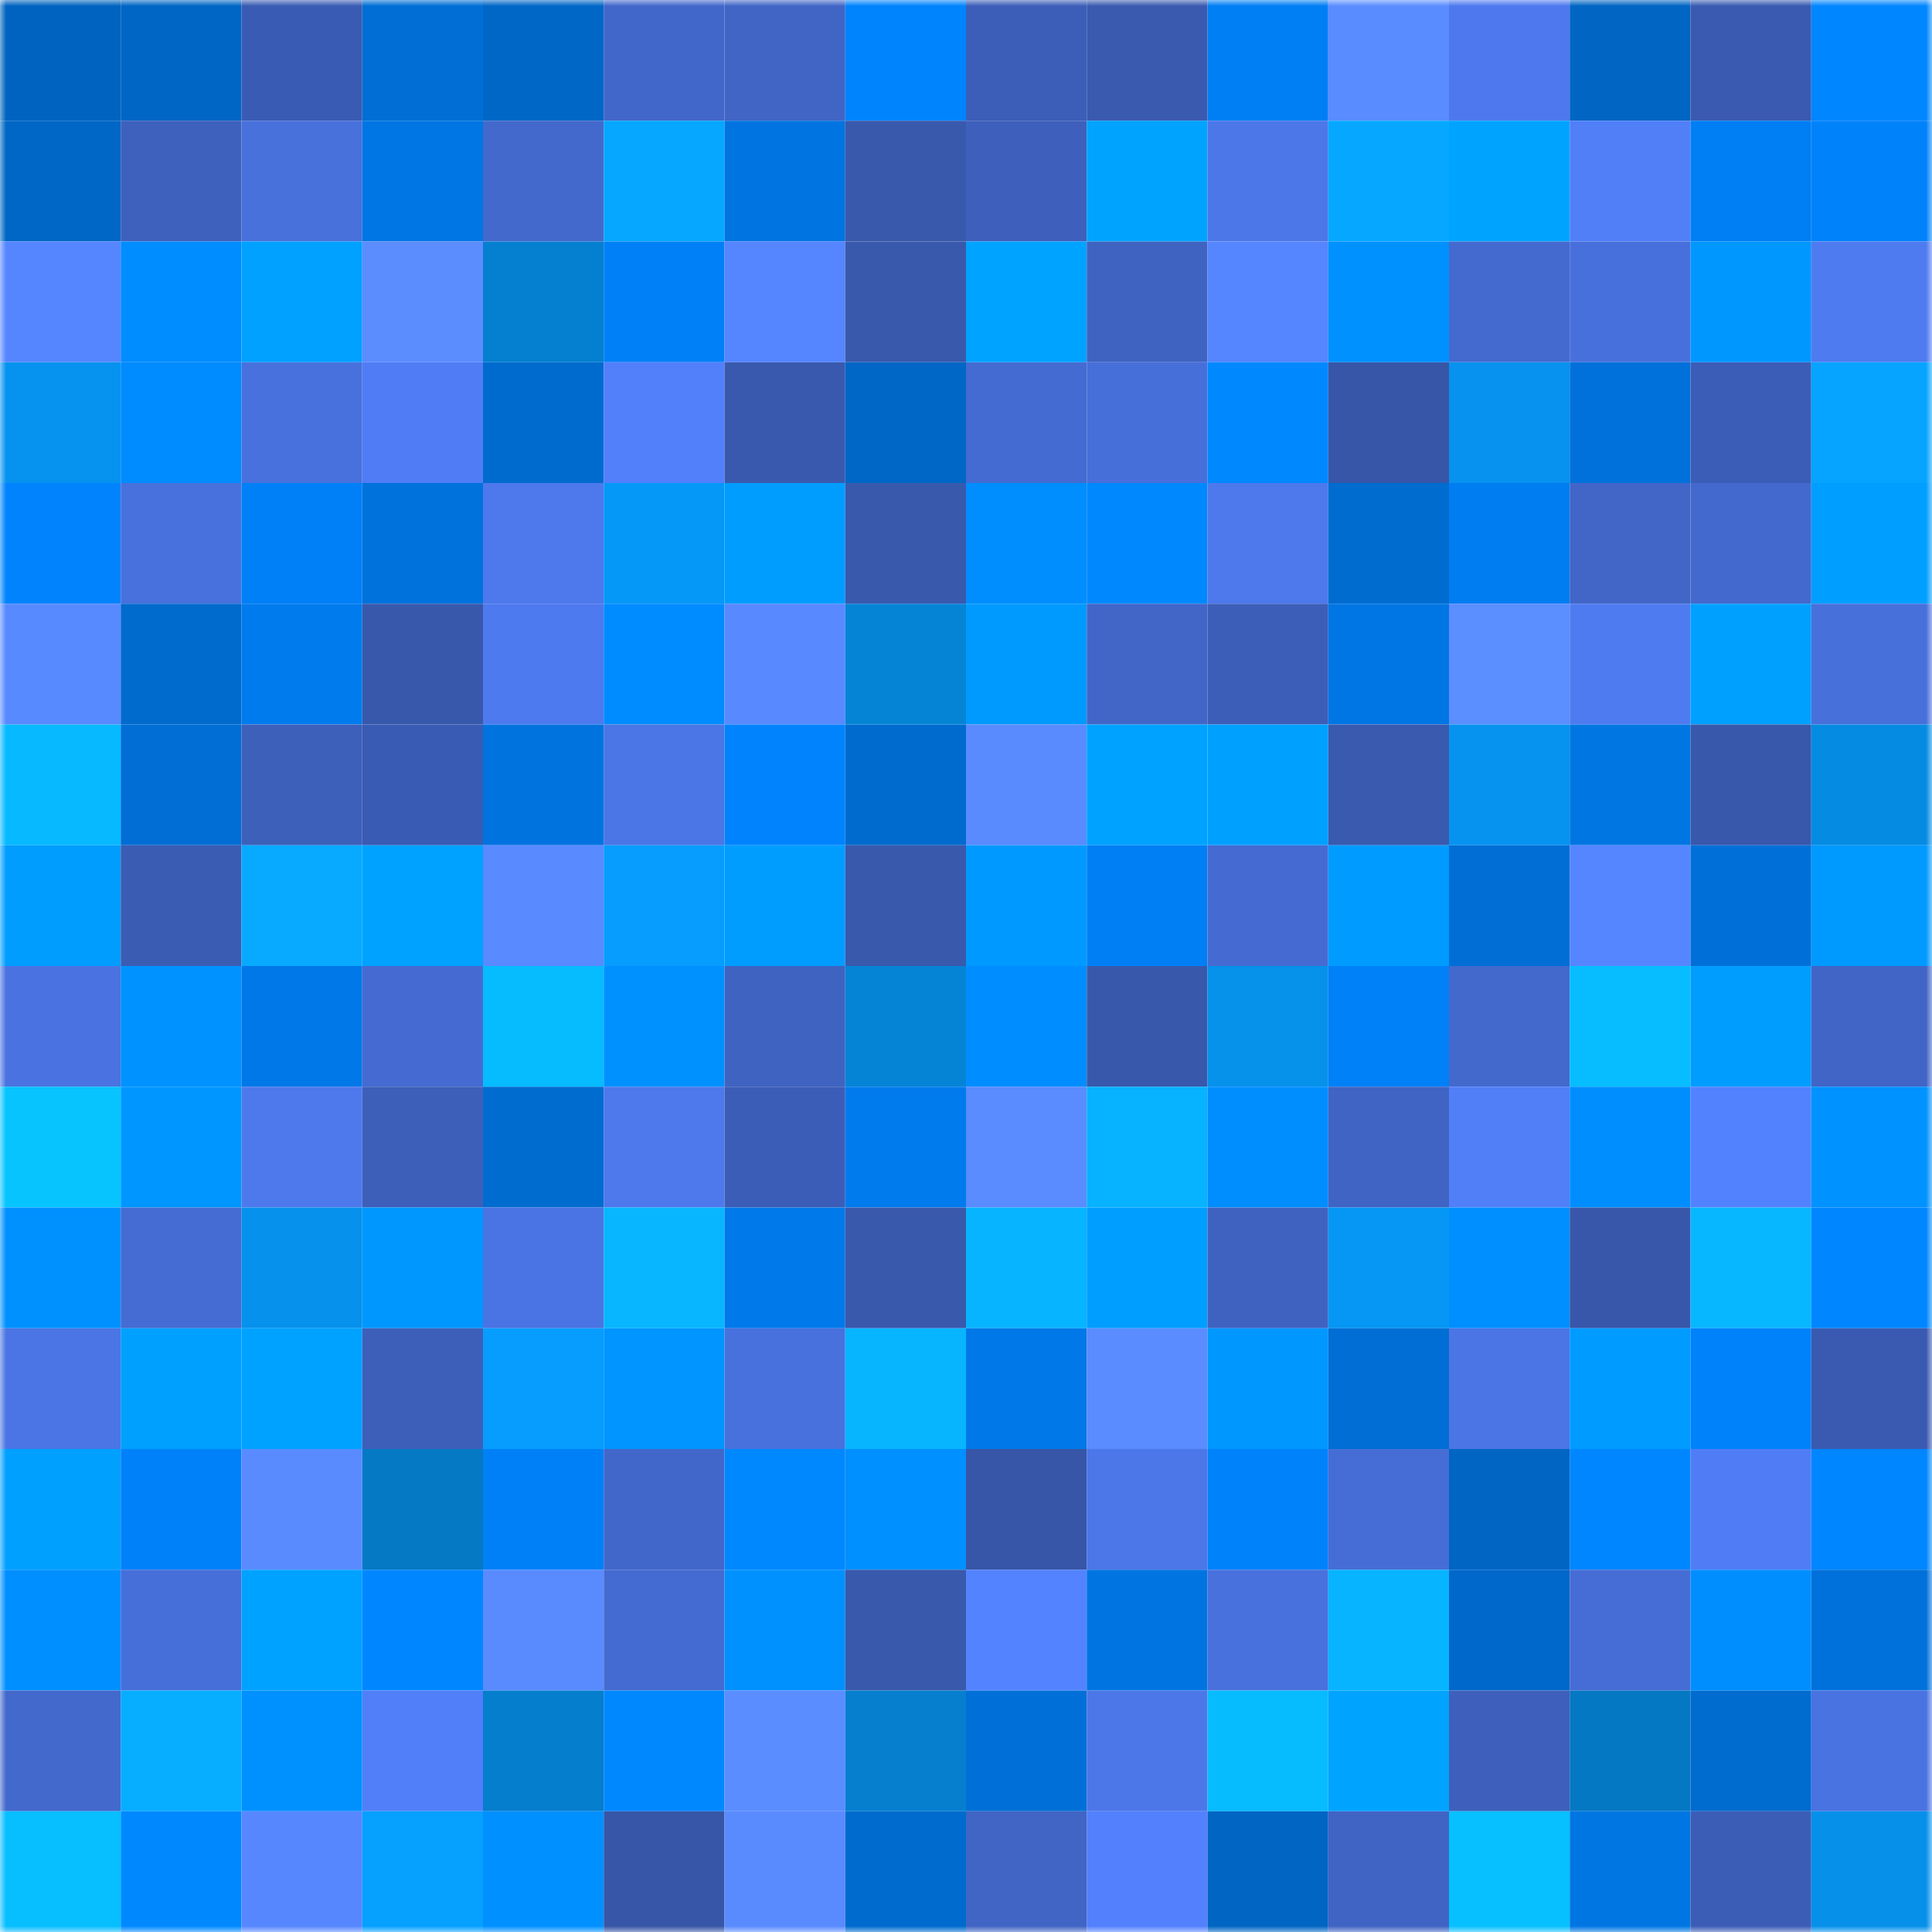 <svg viewBox="0 0 160 160" fill="none" role="img" xmlns="http://www.w3.org/2000/svg" width="240" height="240" name="ens%2Clobstars.eth"><mask id="1974826991" mask-type="alpha" maskUnits="userSpaceOnUse" x="0" y="0" width="160" height="160"><rect width="160" height="160" fill="#FFFFFF"></rect></mask><g mask="url(#1974826991)"><rect x="0" y="0" width="10" height="10" fill="#0063bf"></rect><rect x="10" y="0" width="10" height="10" fill="#0066c5"></rect><rect x="20" y="0" width="10" height="10" fill="#3a5bb3"></rect><rect x="30" y="0" width="10" height="10" fill="#006ed4"></rect><rect x="40" y="0" width="10" height="10" fill="#0067c7"></rect><rect x="50" y="0" width="10" height="10" fill="#4267ca"></rect><rect x="60" y="0" width="10" height="10" fill="#4065c5"></rect><rect x="70" y="0" width="10" height="10" fill="#0084fe"></rect><rect x="80" y="0" width="10" height="10" fill="#3c5eb8"></rect><rect x="90" y="0" width="10" height="10" fill="#3a5ab0"></rect><rect x="100" y="0" width="10" height="10" fill="#007ef4"></rect><rect x="110" y="0" width="10" height="10" fill="#598cff"></rect><rect x="120" y="0" width="10" height="10" fill="#4e79ee"></rect><rect x="130" y="0" width="10" height="10" fill="#0065c3"></rect><rect x="140" y="0" width="10" height="10" fill="#395ab0"></rect><rect x="150" y="0" width="10" height="10" fill="#0086ff"></rect><rect x="0" y="10" width="10" height="10" fill="#0067c6"></rect><rect x="10" y="10" width="10" height="10" fill="#3e61be"></rect><rect x="20" y="10" width="10" height="10" fill="#4871dc"></rect><rect x="30" y="10" width="10" height="10" fill="#0076e4"></rect><rect x="40" y="10" width="10" height="10" fill="#4369cc"></rect><rect x="50" y="10" width="10" height="10" fill="#06a7ff"></rect><rect x="60" y="10" width="10" height="10" fill="#0074e0"></rect><rect x="70" y="10" width="10" height="10" fill="#3959ad"></rect><rect x="80" y="10" width="10" height="10" fill="#3e60bc"></rect><rect x="90" y="10" width="10" height="10" fill="#00a4ff"></rect><rect x="100" y="10" width="10" height="10" fill="#4c77e9"></rect><rect x="110" y="10" width="10" height="10" fill="#06a8ff"></rect><rect x="120" y="10" width="10" height="10" fill="#00a4ff"></rect><rect x="130" y="10" width="10" height="10" fill="#517ff8"></rect><rect x="140" y="10" width="10" height="10" fill="#007ef3"></rect><rect x="150" y="10" width="10" height="10" fill="#0082fa"></rect><rect x="0" y="20" width="10" height="10" fill="#5686ff"></rect><rect x="10" y="20" width="10" height="10" fill="#008dff"></rect><rect x="20" y="20" width="10" height="10" fill="#00a1ff"></rect><rect x="30" y="20" width="10" height="10" fill="#5b8dff"></rect><rect x="40" y="20" width="10" height="10" fill="#057fcf"></rect><rect x="50" y="20" width="10" height="10" fill="#0080f7"></rect><rect x="60" y="20" width="10" height="10" fill="#5585ff"></rect><rect x="70" y="20" width="10" height="10" fill="#3959ad"></rect><rect x="80" y="20" width="10" height="10" fill="#00a3ff"></rect><rect x="90" y="20" width="10" height="10" fill="#3f63c1"></rect><rect x="100" y="20" width="10" height="10" fill="#5585ff"></rect><rect x="110" y="20" width="10" height="10" fill="#0091ff"></rect><rect x="120" y="20" width="10" height="10" fill="#446ad0"></rect><rect x="130" y="20" width="10" height="10" fill="#4870dc"></rect><rect x="140" y="20" width="10" height="10" fill="#0097ff"></rect><rect x="150" y="20" width="10" height="10" fill="#4f7bf0"></rect><rect x="0" y="30" width="10" height="10" fill="#0693ef"></rect><rect x="10" y="30" width="10" height="10" fill="#008bff"></rect><rect x="20" y="30" width="10" height="10" fill="#4871dd"></rect><rect x="30" y="30" width="10" height="10" fill="#507df5"></rect><rect x="40" y="30" width="10" height="10" fill="#006bcf"></rect><rect x="50" y="30" width="10" height="10" fill="#5280fb"></rect><rect x="60" y="30" width="10" height="10" fill="#3959ae"></rect><rect x="70" y="30" width="10" height="10" fill="#0067c6"></rect><rect x="80" y="30" width="10" height="10" fill="#446bd1"></rect><rect x="90" y="30" width="10" height="10" fill="#476fda"></rect><rect x="100" y="30" width="10" height="10" fill="#0088ff"></rect><rect x="110" y="30" width="10" height="10" fill="#3756a8"></rect><rect x="120" y="30" width="10" height="10" fill="#0692ee"></rect><rect x="130" y="30" width="10" height="10" fill="#0071db"></rect><rect x="140" y="30" width="10" height="10" fill="#3c5db7"></rect><rect x="150" y="30" width="10" height="10" fill="#06a4ff"></rect><rect x="0" y="40" width="10" height="10" fill="#0083fc"></rect><rect x="10" y="40" width="10" height="10" fill="#4871dd"></rect><rect x="20" y="40" width="10" height="10" fill="#0080f7"></rect><rect x="30" y="40" width="10" height="10" fill="#0072dc"></rect><rect x="40" y="40" width="10" height="10" fill="#4d79ec"></rect><rect x="50" y="40" width="10" height="10" fill="#0698f7"></rect><rect x="60" y="40" width="10" height="10" fill="#009dff"></rect><rect x="70" y="40" width="10" height="10" fill="#3959ad"></rect><rect x="80" y="40" width="10" height="10" fill="#008eff"></rect><rect x="90" y="40" width="10" height="10" fill="#0089ff"></rect><rect x="100" y="40" width="10" height="10" fill="#4d79ec"></rect><rect x="110" y="40" width="10" height="10" fill="#006cd0"></rect><rect x="120" y="40" width="10" height="10" fill="#007df1"></rect><rect x="130" y="40" width="10" height="10" fill="#4166c7"></rect><rect x="140" y="40" width="10" height="10" fill="#4369ce"></rect><rect x="150" y="40" width="10" height="10" fill="#009fff"></rect><rect x="0" y="50" width="10" height="10" fill="#588aff"></rect><rect x="10" y="50" width="10" height="10" fill="#006acd"></rect><rect x="20" y="50" width="10" height="10" fill="#007bed"></rect><rect x="30" y="50" width="10" height="10" fill="#3858ac"></rect><rect x="40" y="50" width="10" height="10" fill="#4e7aef"></rect><rect x="50" y="50" width="10" height="10" fill="#008cff"></rect><rect x="60" y="50" width="10" height="10" fill="#5889ff"></rect><rect x="70" y="50" width="10" height="10" fill="#0584d6"></rect><rect x="80" y="50" width="10" height="10" fill="#009aff"></rect><rect x="90" y="50" width="10" height="10" fill="#4266c8"></rect><rect x="100" y="50" width="10" height="10" fill="#3c5eb8"></rect><rect x="110" y="50" width="10" height="10" fill="#0076e4"></rect><rect x="120" y="50" width="10" height="10" fill="#5b8eff"></rect><rect x="130" y="50" width="10" height="10" fill="#4f7bf1"></rect><rect x="140" y="50" width="10" height="10" fill="#00a0ff"></rect><rect x="150" y="50" width="10" height="10" fill="#4870db"></rect><rect x="0" y="60" width="10" height="10" fill="#07b9ff"></rect><rect x="10" y="60" width="10" height="10" fill="#006ed5"></rect><rect x="20" y="60" width="10" height="10" fill="#3d60bb"></rect><rect x="30" y="60" width="10" height="10" fill="#3a5bb3"></rect><rect x="40" y="60" width="10" height="10" fill="#0073df"></rect><rect x="50" y="60" width="10" height="10" fill="#4b76e6"></rect><rect x="60" y="60" width="10" height="10" fill="#0083fd"></rect><rect x="70" y="60" width="10" height="10" fill="#006bce"></rect><rect x="80" y="60" width="10" height="10" fill="#598bff"></rect><rect x="90" y="60" width="10" height="10" fill="#00a2ff"></rect><rect x="100" y="60" width="10" height="10" fill="#00a0ff"></rect><rect x="110" y="60" width="10" height="10" fill="#395aaf"></rect><rect x="120" y="60" width="10" height="10" fill="#0693ef"></rect><rect x="130" y="60" width="10" height="10" fill="#0076e3"></rect><rect x="140" y="60" width="10" height="10" fill="#3858ab"></rect><rect x="150" y="60" width="10" height="10" fill="#058be2"></rect><rect x="0" y="70" width="10" height="10" fill="#009dff"></rect><rect x="10" y="70" width="10" height="10" fill="#3b5cb3"></rect><rect x="20" y="70" width="10" height="10" fill="#07aaff"></rect><rect x="30" y="70" width="10" height="10" fill="#00a2ff"></rect><rect x="40" y="70" width="10" height="10" fill="#598aff"></rect><rect x="50" y="70" width="10" height="10" fill="#069dff"></rect><rect x="60" y="70" width="10" height="10" fill="#009dff"></rect><rect x="70" y="70" width="10" height="10" fill="#3959ad"></rect><rect x="80" y="70" width="10" height="10" fill="#0099ff"></rect><rect x="90" y="70" width="10" height="10" fill="#007ff5"></rect><rect x="100" y="70" width="10" height="10" fill="#456bd2"></rect><rect x="110" y="70" width="10" height="10" fill="#009bff"></rect><rect x="120" y="70" width="10" height="10" fill="#006ed5"></rect><rect x="130" y="70" width="10" height="10" fill="#5686ff"></rect><rect x="140" y="70" width="10" height="10" fill="#0070d8"></rect><rect x="150" y="70" width="10" height="10" fill="#009aff"></rect><rect x="0" y="80" width="10" height="10" fill="#4a73e1"></rect><rect x="10" y="80" width="10" height="10" fill="#0092ff"></rect><rect x="20" y="80" width="10" height="10" fill="#0078e8"></rect><rect x="30" y="80" width="10" height="10" fill="#456bd2"></rect><rect x="40" y="80" width="10" height="10" fill="#07bbff"></rect><rect x="50" y="80" width="10" height="10" fill="#0091ff"></rect><rect x="60" y="80" width="10" height="10" fill="#3f63c1"></rect><rect x="70" y="80" width="10" height="10" fill="#0584d6"></rect><rect x="80" y="80" width="10" height="10" fill="#008dff"></rect><rect x="90" y="80" width="10" height="10" fill="#3858ac"></rect><rect x="100" y="80" width="10" height="10" fill="#0691eb"></rect><rect x="110" y="80" width="10" height="10" fill="#0081f8"></rect><rect x="120" y="80" width="10" height="10" fill="#4369cd"></rect><rect x="130" y="80" width="10" height="10" fill="#07bdff"></rect><rect x="140" y="80" width="10" height="10" fill="#009dff"></rect><rect x="150" y="80" width="10" height="10" fill="#4165c6"></rect><rect x="0" y="90" width="10" height="10" fill="#07c4ff"></rect><rect x="10" y="90" width="10" height="10" fill="#0096ff"></rect><rect x="20" y="90" width="10" height="10" fill="#4e79ed"></rect><rect x="30" y="90" width="10" height="10" fill="#3d5fba"></rect><rect x="40" y="90" width="10" height="10" fill="#006cd0"></rect><rect x="50" y="90" width="10" height="10" fill="#4e79ed"></rect><rect x="60" y="90" width="10" height="10" fill="#3c5db7"></rect><rect x="70" y="90" width="10" height="10" fill="#007bee"></rect><rect x="80" y="90" width="10" height="10" fill="#5a8cff"></rect><rect x="90" y="90" width="10" height="10" fill="#07b2ff"></rect><rect x="100" y="90" width="10" height="10" fill="#008eff"></rect><rect x="110" y="90" width="10" height="10" fill="#4064c4"></rect><rect x="120" y="90" width="10" height="10" fill="#517ff8"></rect><rect x="130" y="90" width="10" height="10" fill="#008eff"></rect><rect x="140" y="90" width="10" height="10" fill="#5382fe"></rect><rect x="150" y="90" width="10" height="10" fill="#0092ff"></rect><rect x="0" y="100" width="10" height="10" fill="#0091ff"></rect><rect x="10" y="100" width="10" height="10" fill="#456cd3"></rect><rect x="20" y="100" width="10" height="10" fill="#0691ec"></rect><rect x="30" y="100" width="10" height="10" fill="#0097ff"></rect><rect x="40" y="100" width="10" height="10" fill="#4a74e3"></rect><rect x="50" y="100" width="10" height="10" fill="#07b6ff"></rect><rect x="60" y="100" width="10" height="10" fill="#0079ea"></rect><rect x="70" y="100" width="10" height="10" fill="#3959ad"></rect><rect x="80" y="100" width="10" height="10" fill="#07b4ff"></rect><rect x="90" y="100" width="10" height="10" fill="#009eff"></rect><rect x="100" y="100" width="10" height="10" fill="#3f62c1"></rect><rect x="110" y="100" width="10" height="10" fill="#0696f4"></rect><rect x="120" y="100" width="10" height="10" fill="#008fff"></rect><rect x="130" y="100" width="10" height="10" fill="#3857ab"></rect><rect x="140" y="100" width="10" height="10" fill="#07b7ff"></rect><rect x="150" y="100" width="10" height="10" fill="#0086ff"></rect><rect x="0" y="110" width="10" height="10" fill="#4b75e4"></rect><rect x="10" y="110" width="10" height="10" fill="#00a0ff"></rect><rect x="20" y="110" width="10" height="10" fill="#00a2ff"></rect><rect x="30" y="110" width="10" height="10" fill="#3d5fba"></rect><rect x="40" y="110" width="10" height="10" fill="#069dff"></rect><rect x="50" y="110" width="10" height="10" fill="#0095ff"></rect><rect x="60" y="110" width="10" height="10" fill="#4871dd"></rect><rect x="70" y="110" width="10" height="10" fill="#07b5ff"></rect><rect x="80" y="110" width="10" height="10" fill="#0078e8"></rect><rect x="90" y="110" width="10" height="10" fill="#5a8cff"></rect><rect x="100" y="110" width="10" height="10" fill="#0097ff"></rect><rect x="110" y="110" width="10" height="10" fill="#006ed4"></rect><rect x="120" y="110" width="10" height="10" fill="#4b75e5"></rect><rect x="130" y="110" width="10" height="10" fill="#009bff"></rect><rect x="140" y="110" width="10" height="10" fill="#0082fb"></rect><rect x="150" y="110" width="10" height="10" fill="#3a5ab1"></rect><rect x="0" y="120" width="10" height="10" fill="#00a0ff"></rect><rect x="10" y="120" width="10" height="10" fill="#0081f9"></rect><rect x="20" y="120" width="10" height="10" fill="#598bff"></rect><rect x="30" y="120" width="10" height="10" fill="#0579c4"></rect><rect x="40" y="120" width="10" height="10" fill="#0080f7"></rect><rect x="50" y="120" width="10" height="10" fill="#4267ca"></rect><rect x="60" y="120" width="10" height="10" fill="#0088ff"></rect><rect x="70" y="120" width="10" height="10" fill="#0090ff"></rect><rect x="80" y="120" width="10" height="10" fill="#3756a8"></rect><rect x="90" y="120" width="10" height="10" fill="#4c77e8"></rect><rect x="100" y="120" width="10" height="10" fill="#0082fa"></rect><rect x="110" y="120" width="10" height="10" fill="#466dd6"></rect><rect x="120" y="120" width="10" height="10" fill="#0065c3"></rect><rect x="130" y="120" width="10" height="10" fill="#0086ff"></rect><rect x="140" y="120" width="10" height="10" fill="#507df5"></rect><rect x="150" y="120" width="10" height="10" fill="#0086ff"></rect><rect x="0" y="130" width="10" height="10" fill="#008fff"></rect><rect x="10" y="130" width="10" height="10" fill="#476fda"></rect><rect x="20" y="130" width="10" height="10" fill="#00a2ff"></rect><rect x="30" y="130" width="10" height="10" fill="#0087ff"></rect><rect x="40" y="130" width="10" height="10" fill="#598bff"></rect><rect x="50" y="130" width="10" height="10" fill="#446bd1"></rect><rect x="60" y="130" width="10" height="10" fill="#0091ff"></rect><rect x="70" y="130" width="10" height="10" fill="#3959ad"></rect><rect x="80" y="130" width="10" height="10" fill="#5483ff"></rect><rect x="90" y="130" width="10" height="10" fill="#0075e1"></rect><rect x="100" y="130" width="10" height="10" fill="#4971de"></rect><rect x="110" y="130" width="10" height="10" fill="#07b4ff"></rect><rect x="120" y="130" width="10" height="10" fill="#0068ca"></rect><rect x="130" y="130" width="10" height="10" fill="#466dd5"></rect><rect x="140" y="130" width="10" height="10" fill="#008eff"></rect><rect x="150" y="130" width="10" height="10" fill="#0071da"></rect><rect x="0" y="140" width="10" height="10" fill="#4369cc"></rect><rect x="10" y="140" width="10" height="10" fill="#07adff"></rect><rect x="20" y="140" width="10" height="10" fill="#0091ff"></rect><rect x="30" y="140" width="10" height="10" fill="#517ff9"></rect><rect x="40" y="140" width="10" height="10" fill="#057ecd"></rect><rect x="50" y="140" width="10" height="10" fill="#0088ff"></rect><rect x="60" y="140" width="10" height="10" fill="#5a8dff"></rect><rect x="70" y="140" width="10" height="10" fill="#057fce"></rect><rect x="80" y="140" width="10" height="10" fill="#0070d8"></rect><rect x="90" y="140" width="10" height="10" fill="#4c77e8"></rect><rect x="100" y="140" width="10" height="10" fill="#07bbff"></rect><rect x="110" y="140" width="10" height="10" fill="#00a4ff"></rect><rect x="120" y="140" width="10" height="10" fill="#3e60bc"></rect><rect x="130" y="140" width="10" height="10" fill="#0578c3"></rect><rect x="140" y="140" width="10" height="10" fill="#006cd0"></rect><rect x="150" y="140" width="10" height="10" fill="#4a73e2"></rect><rect x="0" y="150" width="10" height="10" fill="#07beff"></rect><rect x="10" y="150" width="10" height="10" fill="#0089ff"></rect><rect x="20" y="150" width="10" height="10" fill="#5787ff"></rect><rect x="30" y="150" width="10" height="10" fill="#06a0ff"></rect><rect x="40" y="150" width="10" height="10" fill="#0090ff"></rect><rect x="50" y="150" width="10" height="10" fill="#3756a7"></rect><rect x="60" y="150" width="10" height="10" fill="#598bff"></rect><rect x="70" y="150" width="10" height="10" fill="#006bce"></rect><rect x="80" y="150" width="10" height="10" fill="#4165c5"></rect><rect x="90" y="150" width="10" height="10" fill="#5381fd"></rect><rect x="100" y="150" width="10" height="10" fill="#0065c3"></rect><rect x="110" y="150" width="10" height="10" fill="#4064c4"></rect><rect x="120" y="150" width="10" height="10" fill="#07c0ff"></rect><rect x="130" y="150" width="10" height="10" fill="#0076e3"></rect><rect x="140" y="150" width="10" height="10" fill="#3c5db6"></rect><rect x="150" y="150" width="10" height="10" fill="#0690ea"></rect></g></svg>